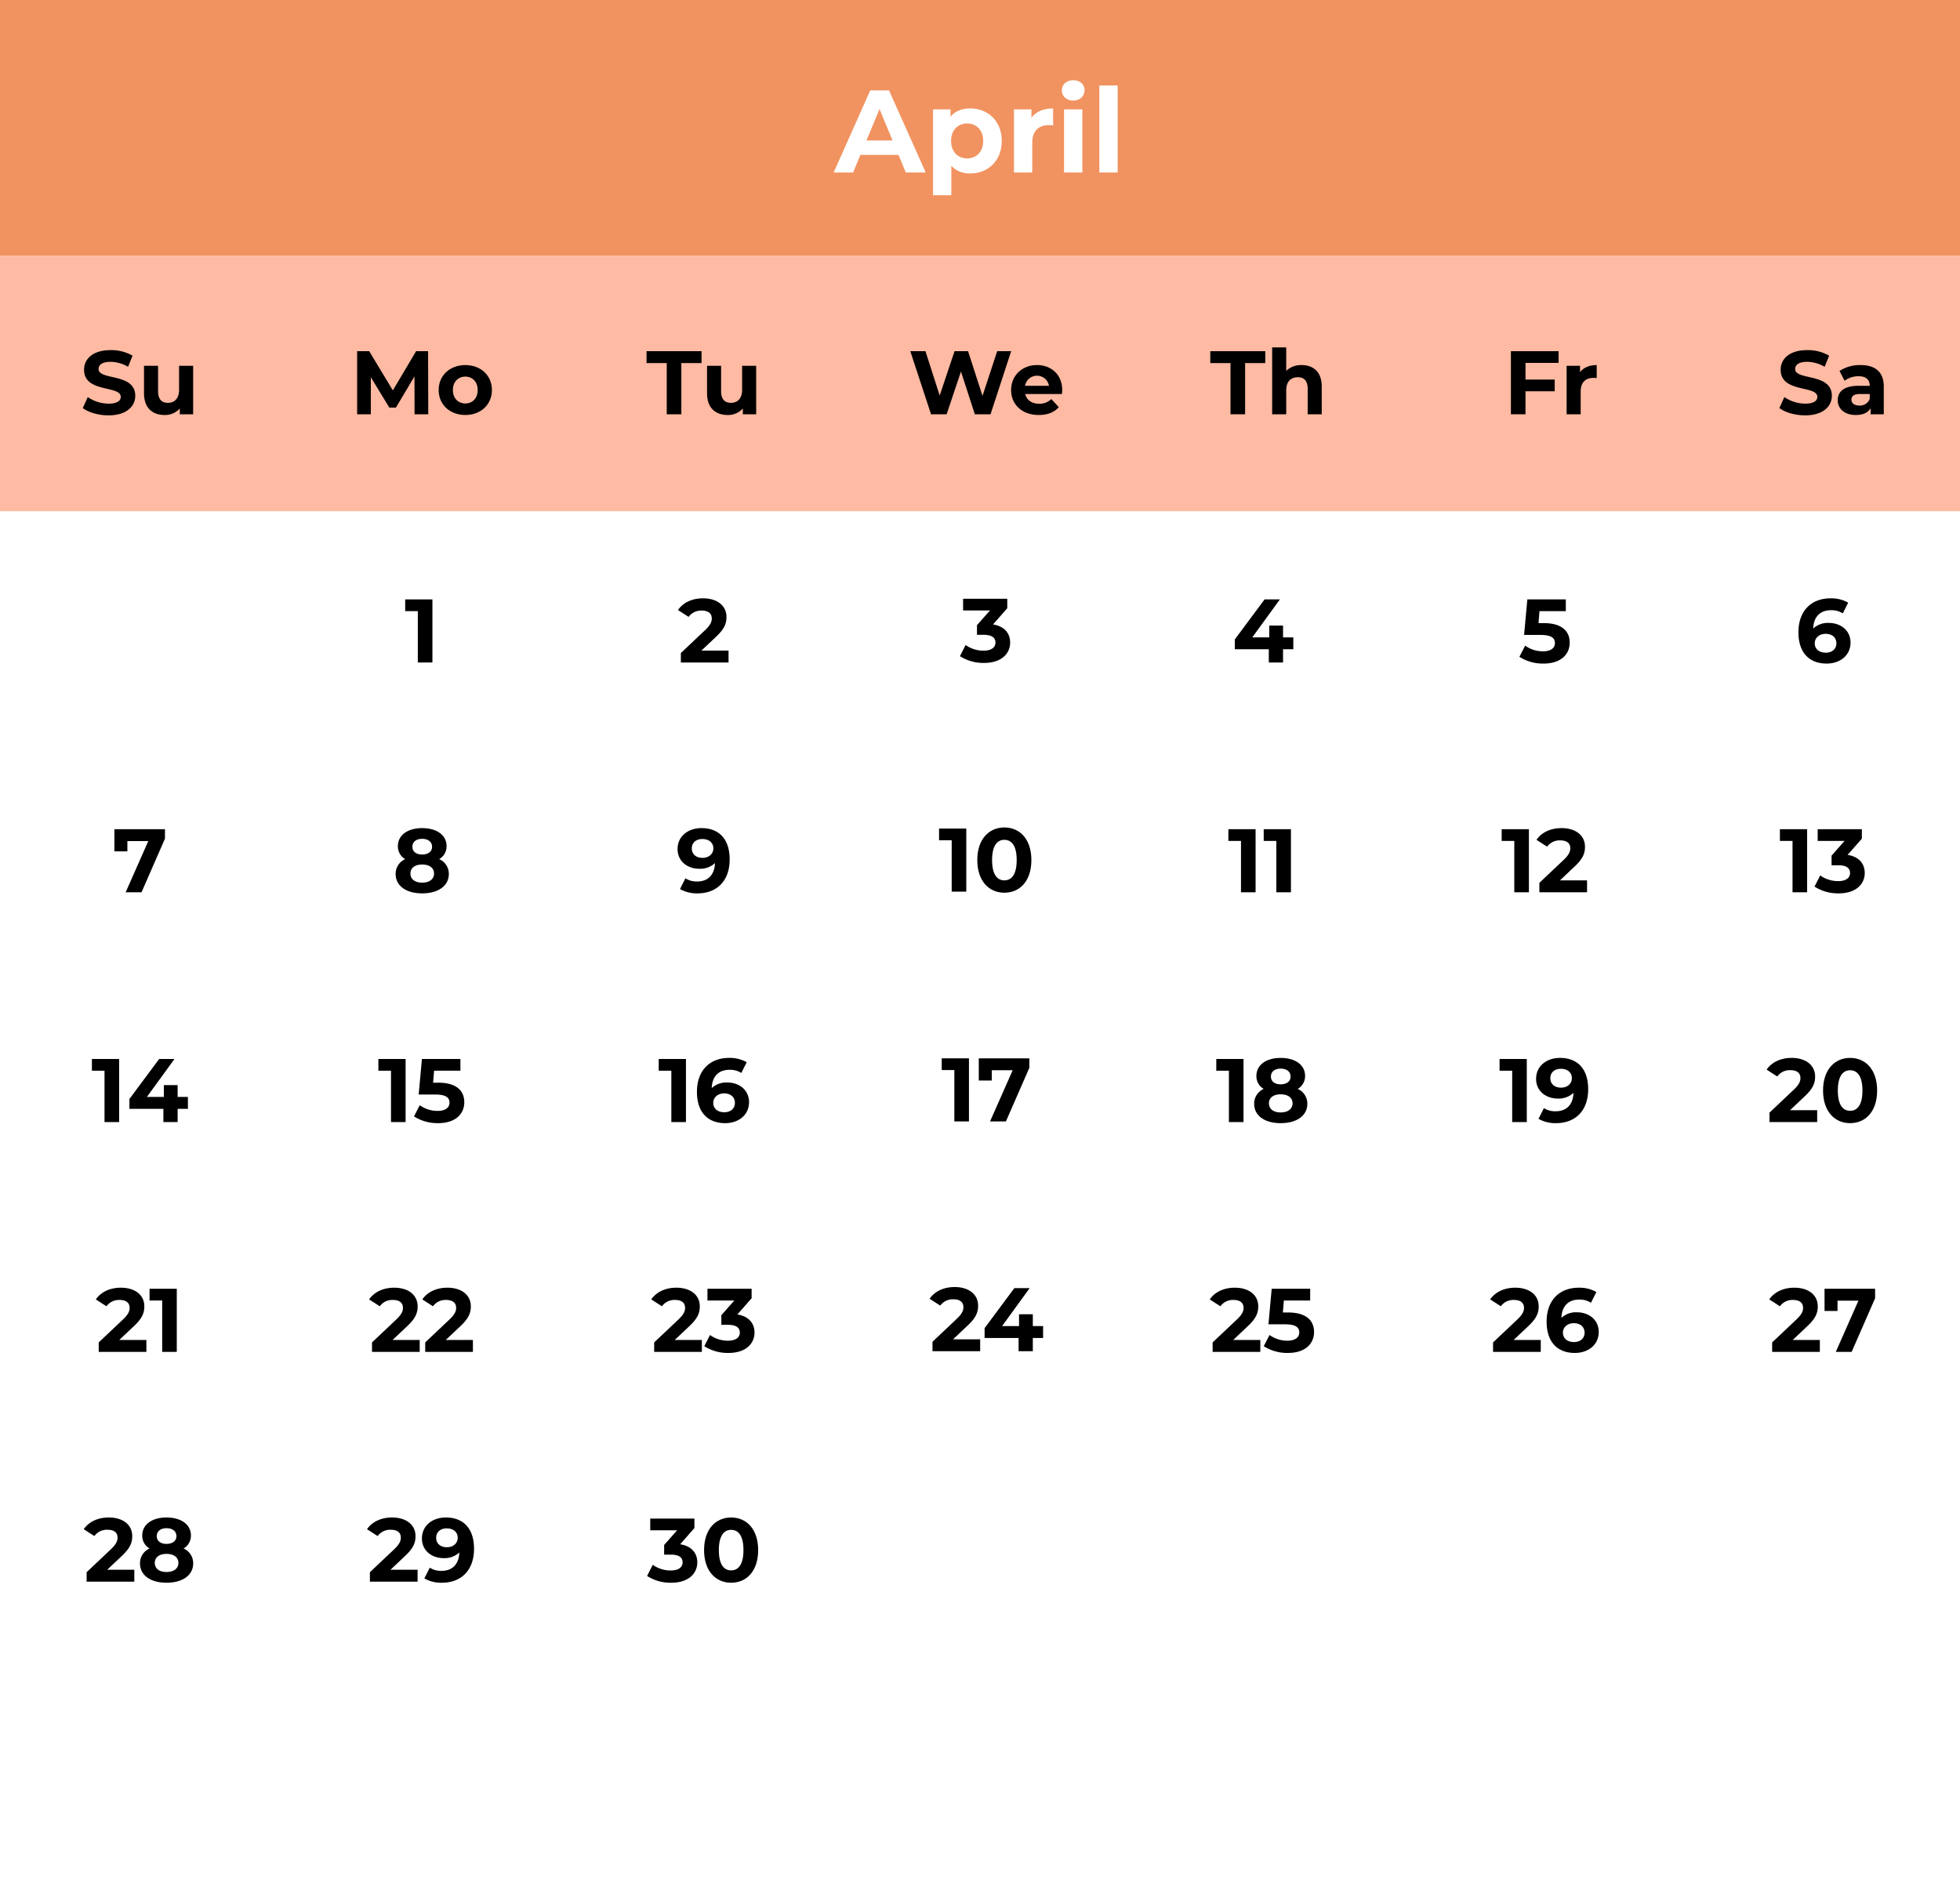 <?xml version="1.0" encoding="UTF-8" standalone="no"?><svg xmlns="http://www.w3.org/2000/svg" xmlns:xlink="http://www.w3.org/1999/xlink" fill="#000000" height="772.8" preserveAspectRatio="xMidYMid meet" version="1" viewBox="0.0 0.0 800.0 772.8" width="800" zoomAndPan="magnify"><g id="change1_1"><path d="M0 0H800V772.8H0z" fill="#ffffff"/></g><g id="change2_1"><path d="M0 0H800V104.356H0z" fill="#f19360"/></g><g id="change3_1"><path d="M0 104.356H800V208.712H0z" fill="#ffbaa3"/></g><g id="change1_2"><path d="M366.742,63.237H351.183l-2.969,7.181h-7.948l14.938-33.514h7.66l14.985,33.514h-8.139Zm-2.441-5.891-5.315-12.83-5.314,12.83Z" fill="#ffffff"/></g><g id="change1_3"><path d="M408.877,57.539c0,8.092-5.602,13.261-12.83,13.261a10,10,0,0,1-7.756-3.111V79.706h-7.469V44.661h7.134v2.967c1.867-2.25,4.644-3.35,8.091-3.35C403.276,44.278,408.877,49.448,408.877,57.539Zm-7.564,0c0-4.452-2.825-7.133-6.559-7.133s-6.559,2.681-6.559,7.133,2.824,7.133,6.559,7.133S401.313,61.991,401.313,57.539Z" fill="#ffffff"/></g><g id="change1_4"><path d="M429.851,44.278v6.894c-.622-.047-1.101-.097-1.676-.097-4.117,0-6.846,2.252-6.846,7.183V70.419h-7.469V44.661h7.134v3.398C422.813,45.57,425.877,44.278,429.851,44.278Z" fill="#ffffff"/></g><g id="change1_5"><path d="M433.397,36.905c0-2.345,1.867-4.164,4.644-4.164s4.644,1.722,4.644,4.02c0,2.489-1.867,4.309-4.644,4.309S433.397,39.25,433.397,36.905Zm.909,7.756H441.775V70.419h-7.469Z" fill="#ffffff"/></g><g id="change1_6"><path d="M448.719,34.894h7.469v35.525h-7.469Z" fill="#ffffff"/></g><g id="change4_1"><path d="M176.498,244.702v25.755h-5.96V249.486H165.387v-4.784Z"/></g><g id="change4_2"><path d="M297.363,265.6v4.856H277.9v-3.862l9.934-9.383c2.281-2.17,2.686-3.495,2.686-4.745,0-2.023-1.398-3.202-4.12-3.202a6.297,6.297,0,0,0-5.335,2.577l-4.341-2.797c1.987-2.906,5.592-4.783,10.228-4.783,5.74,0,9.566,2.944,9.566,7.616,0,2.502-.699,4.783-4.305,8.131L286.288,265.6Z"/></g><g id="change4_3"><path d="M412.305,262.316c0,4.342-3.348,8.316-10.67,8.316a17.71,17.71,0,0,1-9.823-2.759l2.318-4.562a12.508,12.508,0,0,0,7.359,2.319c2.98,0,4.82-1.216,4.82-3.312,0-1.95-1.435-3.163-4.82-3.163h-2.723v-3.938l5.298-5.997H393.1v-4.784h18.028v3.864l-5.813,6.623C409.951,255.656,412.305,258.527,412.305,262.316Z"/></g><g id="change4_4"><path d="M527.884,265.048h-4.195v5.408h-5.813v-5.408H504.005V261.038l12.141-16.336h6.255L511.143,260.192h6.917v-4.82h5.629v4.82h4.195Z"/></g><g id="change4_5"><path d="M640.692,262.363c0,4.562-3.348,8.536-10.706,8.536a17.799,17.799,0,0,1-9.823-2.759l2.355-4.562a12.393,12.393,0,0,0,7.322,2.317c2.98,0,4.82-1.25,4.82-3.347,0-2.023-1.324-3.348-5.997-3.348h-6.586L623.4,244.702h15.71v4.784h-10.743l-.405,4.892h2.097C637.676,254.378,640.692,257.8,640.692,262.363Z"/></g><g id="change4_6"><path d="M755.323,262.325c0,5.263-4.305,8.573-9.75,8.573-7.101,0-11.516-4.452-11.516-12.767,0-8.903,5.371-13.87,13.134-13.87a13.903,13.903,0,0,1,7.174,1.766l-2.207,4.378a8.485,8.485,0,0,0-4.82-1.288c-4.305,0-7.064,2.539-7.248,7.469a8.695,8.695,0,0,1,6.365-2.281C751.423,254.305,755.323,257.469,755.323,262.325Zm-5.777.295c0-2.355-1.729-3.864-4.378-3.864-2.612,0-4.452,1.619-4.452,3.864,0,2.208,1.655,3.827,4.525,3.827C747.78,266.447,749.546,264.975,749.546,262.62Z"/></g><g id="change4_7"><path d="M67.332,338.512v3.862l-9.566,21.892H51.291l9.235-20.898H51.99v4.194H46.691v-9.05Z"/></g><g id="change4_8"><path d="M183.194,356.798c0,4.856-4.341,7.909-10.891,7.909-6.513,0-10.817-3.053-10.817-7.909a6.547,6.547,0,0,1,3.9-6.07,5.951,5.951,0,0,1-2.98-5.298c0-4.527,4.047-7.359,9.897-7.359,5.923,0,9.97,2.833,9.97,7.359a5.985,5.985,0,0,1-3.016,5.298A6.522,6.522,0,0,1,183.194,356.798Zm-6.034-.184c0-2.281-1.877-3.68-4.856-3.68-2.944,0-4.783,1.398-4.783,3.68s1.839,3.716,4.783,3.716C175.283,360.33,177.159,358.895,177.159,356.614Zm-8.83-10.927c0,1.95,1.545,3.164,3.973,3.164,2.465,0,4.047-1.214,4.047-3.164,0-2.023-1.619-3.239-4.047-3.239C169.912,342.448,168.33,343.664,168.33,345.688Z"/></g><g id="change4_9"><path d="M297.823,350.837c0,8.903-5.335,13.87-13.134,13.87a13.769,13.769,0,0,1-7.138-1.766l2.208-4.378a8.333,8.333,0,0,0,4.82,1.288c4.268,0,7.064-2.539,7.248-7.505a8.805,8.805,0,0,1-6.402,2.317c-4.966,0-8.866-3.164-8.866-8.02,0-5.261,4.305-8.573,9.75-8.573C293.445,338.07,297.823,342.523,297.823,350.837Zm-6.659-4.489c0-2.206-1.655-3.825-4.488-3.825-2.539,0-4.305,1.47-4.305,3.825s1.729,3.864,4.378,3.864C289.361,350.212,291.164,348.594,291.164,346.348Z"/></g><g id="change4_10"><path d="M394.405,338.245V364h-5.96V343.028h-5.151v-4.783Z"/></g><g id="change4_11"><path d="M398.897,351.122c0-8.498,4.709-13.319,11.037-13.319,6.365,0,11.038,4.82,11.038,13.319,0,8.5-4.673,13.319-11.038,13.319C403.606,364.441,398.897,359.622,398.897,351.122Zm16.078,0c0-5.85-2.061-8.278-5.041-8.278-2.944,0-5.004,2.428-5.004,8.278s2.06,8.278,5.004,8.278C412.914,359.4,414.975,356.972,414.975,351.122Z"/></g><g id="change4_12"><path d="M512.485,338.512v25.755H506.525V343.295h-5.151V338.512Z"/></g><g id="change4_13"><path d="M526.911,338.512v25.755h-5.96V343.295H515.8V338.512Z"/></g><g id="change4_14"><path d="M624.042,338.512v25.755H618.082V343.295h-5.151V338.512Z"/></g><g id="change4_15"><path d="M647.777,359.411v4.856H628.313v-3.864l9.934-9.381c2.281-2.17,2.686-3.495,2.686-4.747,0-2.023-1.398-3.2-4.12-3.2a6.296,6.296,0,0,0-5.335,2.575l-4.341-2.797c1.987-2.906,5.592-4.783,10.228-4.783,5.74,0,9.566,2.944,9.566,7.617,0,2.502-.699,4.783-4.305,8.13l-5.924,5.594Z"/></g><g id="change4_16"><path d="M737.605,338.512v25.755h-5.96V343.295h-5.151V338.512Z"/></g><g id="change4_17"><path d="M761.119,356.394c0,4.341-3.348,8.314-10.67,8.314a17.698,17.698,0,0,1-9.823-2.759l2.318-4.562a12.508,12.508,0,0,0,7.359,2.319c2.98,0,4.82-1.214,4.82-3.311,0-1.95-1.435-3.164-4.82-3.164h-2.723v-3.938l5.298-5.997H741.913V338.512h18.028v3.862l-5.813,6.623C758.764,349.734,761.119,352.603,761.119,356.394Z"/></g><g id="change4_18"><path d="M48.621,432.322v25.755H42.661V437.106H37.51v-4.784Z"/></g><g id="change4_19"><path d="M76.697,452.669H72.502v5.408H66.689v-5.408H52.819v-4.011l12.141-16.336h6.255L59.956,447.812h6.917v-4.82h5.629v4.82h4.195Z"/></g><g id="change4_20"><path d="M165.551,432.322v25.755h-5.96V437.106h-5.151v-4.784Z"/></g><g id="change4_21"><path d="M189.505,449.981c0,4.562-3.348,8.537-10.706,8.537a17.799,17.799,0,0,1-9.823-2.759l2.355-4.562a12.393,12.393,0,0,0,7.322,2.317c2.98,0,4.82-1.252,4.82-3.348,0-2.022-1.325-3.347-5.997-3.347h-6.586l1.324-14.497h15.71v4.784h-10.743l-.405,4.892h2.097C186.489,441.998,189.505,445.42,189.505,449.981Z"/></g><g id="change4_22"><path d="M279.977,432.322v25.755h-5.96V437.106h-5.151v-4.784Z"/></g><g id="change4_23"><path d="M305.735,449.945c0,5.261-4.305,8.573-9.75,8.573-7.101,0-11.516-4.453-11.516-12.767,0-8.905,5.371-13.87,13.134-13.87a13.903,13.903,0,0,1,7.174,1.766l-2.207,4.378a8.485,8.485,0,0,0-4.82-1.288c-4.305,0-7.064,2.538-7.248,7.469A8.688,8.688,0,0,1,296.868,441.925C301.835,441.925,305.735,445.089,305.735,449.945Zm-5.777.295c0-2.356-1.729-3.864-4.378-3.864-2.612,0-4.452,1.619-4.452,3.864,0,2.206,1.655,3.825,4.525,3.825C298.193,454.066,299.959,452.594,299.959,450.241Z"/></g><g id="change4_24"><path d="M395.491,432.055v25.755h-5.96V436.839h-5.151v-4.784Z"/></g><g id="change4_25"><path d="M420.145,432.055v3.864l-9.566,21.891h-6.476l9.235-20.897h-8.536v4.194h-5.298v-9.052Z"/></g><g id="change4_26"><path d="M507.555,432.322v25.755h-5.96V437.106h-5.151v-4.784Z"/></g><g id="change4_27"><path d="M533.607,450.608c0,4.856-4.341,7.911-10.891,7.911-6.513,0-10.817-3.055-10.817-7.911a6.547,6.547,0,0,1,3.9-6.07,5.951,5.951,0,0,1-2.98-5.298c0-4.527,4.047-7.358,9.897-7.358,5.923,0,9.97,2.831,9.97,7.358a5.985,5.985,0,0,1-3.016,5.298A6.522,6.522,0,0,1,533.607,450.608Zm-6.034-.184c0-2.28-1.877-3.68-4.856-3.68-2.944,0-4.783,1.4-4.783,3.68,0,2.281,1.839,3.717,4.783,3.717C525.696,454.141,527.573,452.705,527.573,450.423ZM518.743,439.497c0,1.95,1.545,3.164,3.973,3.164,2.465,0,4.047-1.214,4.047-3.164,0-2.023-1.619-3.237-4.047-3.237C520.325,436.259,518.743,437.473,518.743,439.497Z"/></g><g id="change4_28"><path d="M623.177,432.322v25.755h-5.96V437.106h-5.151v-4.784Z"/></g><g id="change4_29"><path d="M648.236,444.647c0,8.903-5.335,13.872-13.134,13.872a13.769,13.769,0,0,1-7.138-1.766l2.208-4.38a8.322,8.322,0,0,0,4.82,1.289c4.268,0,7.064-2.541,7.248-7.506a8.806,8.806,0,0,1-6.402,2.319c-4.966,0-8.866-3.166-8.866-8.022,0-5.261,4.305-8.572,9.75-8.572C643.858,431.881,648.236,436.333,648.236,444.647Zm-6.659-4.487c0-2.208-1.655-3.827-4.488-3.827-2.539,0-4.305,1.47-4.305,3.827,0,2.353,1.729,3.862,4.378,3.862C639.773,444.022,641.577,442.403,641.577,440.159Z"/></g><g id="change4_30"><path d="M741.707,453.22v4.856H722.244V454.212l9.934-9.381c2.281-2.17,2.686-3.495,2.686-4.747,0-2.022-1.398-3.2-4.12-3.2a6.3,6.3,0,0,0-5.335,2.575l-4.341-2.797c1.987-2.906,5.592-4.781,10.228-4.781,5.74,0,9.566,2.944,9.566,7.616,0,2.502-.699,4.783-4.305,8.131l-5.924,5.592Z"/></g><g id="change4_31"><path d="M744.103,445.2c0-8.5,4.709-13.319,11.038-13.319,6.365,0,11.037,4.819,11.037,13.319,0,8.498-4.673,13.319-11.037,13.319C748.812,458.519,744.103,453.698,744.103,445.2Zm16.078,0c0-5.85-2.061-8.278-5.041-8.278-2.944,0-5.004,2.428-5.004,8.278s2.06,8.278,5.004,8.278C758.12,453.478,760.181,451.05,760.181,445.2Z"/></g><g id="change4_32"><path d="M59.752,547.03v4.856H40.288v-3.862l9.934-9.383c2.281-2.17,2.686-3.495,2.686-4.745,0-2.023-1.398-3.202-4.12-3.202a6.297,6.297,0,0,0-5.335,2.577l-4.341-2.797c1.987-2.906,5.592-4.783,10.228-4.783,5.74,0,9.566,2.944,9.566,7.616,0,2.502-.699,4.783-4.305,8.131l-5.924,5.592Z"/></g><g id="change4_33"><path d="M72.155,526.131v25.755H66.195V530.916H61.044v-4.784Z"/></g><g id="change4_34"><path d="M171.308,547.03v4.856H151.845v-3.862l9.934-9.383c2.281-2.17,2.686-3.495,2.686-4.745,0-2.023-1.398-3.202-4.12-3.202a6.297,6.297,0,0,0-5.335,2.577l-4.341-2.797c1.987-2.906,5.592-4.783,10.228-4.783,5.74,0,9.566,2.944,9.566,7.616,0,2.502-.699,4.783-4.305,8.131l-5.924,5.592Z"/></g><g id="change4_35"><path d="M193.02,547.03v4.856H173.556v-3.862l9.934-9.383c2.281-2.17,2.686-3.495,2.686-4.745,0-2.023-1.398-3.202-4.12-3.202a6.297,6.297,0,0,0-5.335,2.577l-4.341-2.797c1.987-2.906,5.592-4.783,10.228-4.783,5.74,0,9.566,2.944,9.566,7.616,0,2.502-.699,4.783-4.305,8.131l-5.924,5.592Z"/></g><g id="change4_36"><path d="M286.471,547.03v4.856H267.008v-3.862l9.934-9.383c2.281-2.17,2.686-3.495,2.686-4.745,0-2.023-1.398-3.202-4.12-3.202a6.297,6.297,0,0,0-5.335,2.577l-4.341-2.797c1.987-2.906,5.592-4.783,10.228-4.783,5.74,0,9.566,2.944,9.566,7.616,0,2.502-.699,4.783-4.305,8.131l-5.924,5.592Z"/></g><g id="change4_37"><path d="M307.962,544.013c0,4.342-3.348,8.316-10.67,8.316a17.71,17.71,0,0,1-9.823-2.759l2.318-4.562a12.507,12.507,0,0,0,7.359,2.317c2.98,0,4.82-1.214,4.82-3.311,0-1.95-1.435-3.164-4.82-3.164h-2.723V536.913l5.298-5.997H288.756v-4.784h18.028v3.864l-5.813,6.622C305.607,537.353,307.962,540.223,307.962,544.013Z"/></g><g id="change4_38"><path d="M400.07,546.763v4.856H380.607v-3.862l9.934-9.381c2.281-2.172,2.686-3.497,2.686-4.747,0-2.023-1.398-3.2-4.12-3.2a6.296,6.296,0,0,0-5.335,2.575l-4.341-2.797c1.987-2.906,5.592-4.783,10.228-4.783,5.74,0,9.566,2.944,9.566,7.617,0,2.5-.699,4.781-4.305,8.13l-5.924,5.592Z"/></g><g id="change4_39"><path d="M425.755,546.211h-4.195v5.408h-5.813v-5.408H401.877V542.2l12.141-16.334h6.255l-11.259,15.489H415.932v-4.82h5.629v4.82h4.195Z"/></g><g id="change4_40"><path d="M514.416,547.03v4.856H494.952v-3.862l9.934-9.383c2.281-2.17,2.686-3.495,2.686-4.745,0-2.023-1.398-3.202-4.12-3.202a6.297,6.297,0,0,0-5.335,2.577l-4.341-2.797c1.987-2.906,5.592-4.783,10.228-4.783,5.74,0,9.566,2.944,9.566,7.616,0,2.502-.699,4.783-4.305,8.131l-5.924,5.592Z"/></g><g id="change4_41"><path d="M536.348,543.792c0,4.562-3.348,8.536-10.706,8.536a17.799,17.799,0,0,1-9.823-2.759l2.355-4.562a12.393,12.393,0,0,0,7.322,2.317c2.98,0,4.82-1.25,4.82-3.347,0-2.023-1.325-3.348-5.997-3.348h-6.586l1.324-14.497h15.71v4.784h-10.743l-.405,4.892h2.097C533.331,535.808,536.348,539.23,536.348,543.792Z"/></g><g id="change4_42"><path d="M628.88,547.03v4.856H609.416v-3.862l9.934-9.383c2.281-2.17,2.686-3.495,2.686-4.745,0-2.023-1.398-3.202-4.12-3.202a6.297,6.297,0,0,0-5.335,2.577l-4.341-2.797c1.987-2.906,5.592-4.783,10.228-4.783,5.74,0,9.566,2.944,9.566,7.616,0,2.502-.699,4.783-4.305,8.131l-5.924,5.592Z"/></g><g id="change4_43"><path d="M652.541,543.755c0,5.263-4.305,8.573-9.75,8.573-7.101,0-11.516-4.452-11.516-12.767,0-8.903,5.371-13.87,13.134-13.87a13.903,13.903,0,0,1,7.174,1.766l-2.207,4.378a8.485,8.485,0,0,0-4.82-1.288c-4.305,0-7.064,2.539-7.248,7.469a8.695,8.695,0,0,1,6.365-2.281C648.641,535.734,652.541,538.898,652.541,543.755Zm-5.777.295c0-2.355-1.729-3.864-4.378-3.864-2.612,0-4.452,1.619-4.452,3.864,0,2.208,1.655,3.827,4.525,3.827C644.999,547.877,646.765,546.405,646.765,544.05Z"/></g><g id="change4_44"><path d="M742.792,547.03v4.856H723.329v-3.862l9.934-9.383c2.281-2.17,2.686-3.495,2.686-4.745,0-2.023-1.398-3.202-4.12-3.202a6.297,6.297,0,0,0-5.335,2.577l-4.341-2.797c1.987-2.906,5.592-4.783,10.228-4.783,5.74,0,9.566,2.944,9.566,7.616,0,2.502-.699,4.783-4.305,8.131l-5.924,5.592Z"/></g><g id="change4_45"><path d="M765.35,526.131v3.864l-9.566,21.891h-6.476l9.235-20.897h-8.536v4.194h-5.298v-9.052Z"/></g><g id="change4_46"><path d="M54.82,640.841v4.856H35.357v-3.864l9.934-9.381c2.281-2.17,2.686-3.495,2.686-4.747,0-2.023-1.398-3.2-4.12-3.2a6.296,6.296,0,0,0-5.335,2.575l-4.341-2.797C36.166,621.377,39.772,619.5,44.408,619.5c5.74,0,9.566,2.944,9.566,7.617,0,2.502-.699,4.783-4.305,8.13l-5.924,5.594Z"/></g><g id="change4_47"><path d="M78.85,638.228c0,4.856-4.341,7.909-10.891,7.909-6.513,0-10.817-3.053-10.817-7.909a6.547,6.547,0,0,1,3.9-6.07,5.951,5.951,0,0,1-2.98-5.298c0-4.527,4.047-7.359,9.897-7.359,5.923,0,9.97,2.833,9.97,7.359a5.985,5.985,0,0,1-3.016,5.298A6.522,6.522,0,0,1,78.85,638.228Zm-6.034-.184c0-2.281-1.877-3.68-4.856-3.68-2.944,0-4.783,1.398-4.783,3.68s1.839,3.716,4.783,3.716C70.939,641.759,72.816,640.325,72.816,638.044Zm-8.83-10.927c0,1.95,1.545,3.164,3.973,3.164,2.465,0,4.047-1.214,4.047-3.164,0-2.023-1.619-3.239-4.047-3.239C65.568,623.878,63.986,625.094,63.986,627.117Z"/></g><g id="change4_48"><path d="M170.443,640.841v4.856H150.98v-3.864l9.934-9.381c2.281-2.17,2.686-3.495,2.686-4.747,0-2.023-1.398-3.2-4.12-3.2a6.296,6.296,0,0,0-5.335,2.575l-4.341-2.797c1.987-2.906,5.592-4.783,10.228-4.783,5.74,0,9.566,2.944,9.566,7.617,0,2.502-.699,4.783-4.305,8.13l-5.924,5.594Z"/></g><g id="change4_49"><path d="M193.479,632.267c0,8.903-5.335,13.87-13.134,13.87a13.769,13.769,0,0,1-7.138-1.766l2.208-4.378a8.332,8.332,0,0,0,4.82,1.288c4.268,0,7.064-2.539,7.248-7.505a8.805,8.805,0,0,1-6.402,2.317c-4.966,0-8.866-3.164-8.866-8.02,0-5.261,4.305-8.573,9.75-8.573C189.101,619.5,193.479,623.953,193.479,632.267Zm-6.659-4.489c0-2.206-1.655-3.825-4.488-3.825-2.539,0-4.305,1.47-4.305,3.825s1.729,3.864,4.378,3.864C185.017,631.642,186.82,630.023,186.82,627.778Z"/></g><g id="change4_50"><path d="M284.613,637.823c0,4.341-3.348,8.314-10.67,8.314a17.698,17.698,0,0,1-9.823-2.759l2.318-4.562a12.508,12.508,0,0,0,7.359,2.319c2.98,0,4.82-1.214,4.82-3.311,0-1.95-1.435-3.164-4.82-3.164h-2.723v-3.938l5.298-5.997H265.407v-4.783h18.028v3.862l-5.813,6.623C282.258,631.164,284.613,634.033,284.613,637.823Z"/></g><g id="change4_51"><path d="M287.377,632.819c0-8.498,4.709-13.319,11.037-13.319,6.365,0,11.037,4.82,11.037,13.319,0,8.5-4.673,13.319-11.037,13.319C292.086,646.138,287.377,641.319,287.377,632.819Zm16.078,0c0-5.85-2.061-8.278-5.041-8.278-2.944,0-5.004,2.428-5.004,8.278s2.06,8.278,5.004,8.278C301.394,641.097,303.455,638.669,303.455,632.819Z"/></g><g id="change4_52"><path d="M33.794,166.584l2.023-4.487a15.153,15.153,0,0,0,8.498,2.684c3.532,0,4.967-1.177,4.967-2.759,0-4.819-14.974-1.508-14.974-11.073,0-4.378,3.532-8.02,10.854-8.02a17.266,17.266,0,0,1,8.94,2.281l-1.839,4.525a14.537,14.537,0,0,0-7.138-2.025c-3.533,0-4.894,1.325-4.894,2.944,0,4.747,14.974,1.472,14.974,10.928,0,4.305-3.569,7.984-10.927,7.984C40.195,169.566,36.074,168.35,33.794,166.584Z"/></g><g id="change4_53"><path d="M78.832,149.33v19.794H73.387v-2.355a8.014,8.014,0,0,1-6.145,2.65c-4.967,0-8.463-2.797-8.463-8.905V149.33h5.74v10.339c0,3.309,1.472,4.781,4.01,4.781,2.649,0,4.562-1.691,4.562-5.334v-9.786Z"/></g><g id="change4_54"><path d="M169.209,169.123l-.037-15.452L161.593,166.4H158.907l-7.542-12.398v15.122h-5.592V143.369h4.93l9.64,16.005,9.492-16.005h4.894l.073,25.755Z"/></g><g id="change4_55"><path d="M179.04,159.227c0-5.961,4.599-10.192,10.891-10.192s10.853,4.231,10.853,10.192-4.562,10.192-10.853,10.192S179.04,165.188,179.04,159.227Zm15.931,0c0-3.422-2.171-5.483-5.041-5.483-2.87,0-5.077,2.061-5.077,5.483s2.207,5.483,5.077,5.483C192.8,164.709,194.971,162.648,194.971,159.227Z"/></g><g id="change4_56"><path d="M272.139,148.225h-8.241v-4.856h22.444V148.225H278.1v20.898h-5.961Z"/></g><g id="change4_57"><path d="M308.642,149.33v19.794h-5.445v-2.355a8.014,8.014,0,0,1-6.145,2.65c-4.967,0-8.463-2.797-8.463-8.905V149.33h5.74v10.339c0,3.309,1.472,4.781,4.01,4.781,2.649,0,4.562-1.691,4.562-5.334v-9.786Z"/></g><g id="change4_58"><path d="M412.724,143.369l-8.426,25.755h-6.402l-5.666-17.439-5.85,17.439h-6.365l-8.463-25.755h6.181l5.813,18.102,6.07-18.102h5.519l5.887,18.25,5.997-18.25Z"/></g><g id="change4_59"><path d="M433.447,160.845H418.473c.552,2.464,2.648,3.973,5.666,3.973a6.711,6.711,0,0,0,4.967-1.913l3.054,3.311c-1.84,2.097-4.599,3.202-8.168,3.202-6.844,0-11.295-4.306-11.295-10.192,0-5.923,4.526-10.192,10.559-10.192,5.813,0,10.302,3.9,10.302,10.266C433.557,159.741,433.484,160.367,433.447,160.845Zm-15.048-3.348h9.749a4.944,4.944,0,0,0-9.749,0Z"/></g><g id="change4_60"><path d="M502.245,148.225h-8.241v-4.856h22.444V148.225h-8.241v20.898h-5.961Z"/></g><g id="change4_61"><path d="M539.484,157.791v11.333h-5.739V158.675c0-3.202-1.472-4.673-4.011-4.673-2.759,0-4.746,1.692-4.746,5.336v9.786h-5.739v-27.3h5.739v9.567a8.695,8.695,0,0,1,6.291-2.356C535.952,149.034,539.484,151.758,539.484,157.791Z"/></g><g id="change4_62"><path d="M622.652,148.153v6.806h11.92v4.781H622.652v9.383h-5.96V143.369h19.462v4.784Z"/></g><g id="change4_63"><path d="M651.723,149.034v5.298c-.478-.036-.846-.073-1.288-.073-3.164,0-5.262,1.73-5.262,5.519v9.345h-5.739V149.33h5.482v2.611C646.314,150.028,648.669,149.034,651.723,149.034Z"/></g><g id="change4_64"><path d="M726.281,166.584l2.023-4.487a15.153,15.153,0,0,0,8.498,2.684c3.532,0,4.967-1.177,4.967-2.759,0-4.819-14.974-1.508-14.974-11.073,0-4.378,3.532-8.02,10.854-8.02a17.266,17.266,0,0,1,8.94,2.281l-1.839,4.525a14.537,14.537,0,0,0-7.138-2.025c-3.531,0-4.893,1.325-4.893,2.944,0,4.747,14.974,1.472,14.974,10.928,0,4.305-3.569,7.984-10.927,7.984C732.683,169.566,728.562,168.35,726.281,166.584Z"/></g><g id="change4_65"><path d="M768.891,157.828v11.295h-5.371v-2.464c-1.067,1.802-3.127,2.759-6.034,2.759-4.635,0-7.395-2.577-7.395-5.998,0-3.495,2.466-5.923,8.499-5.923h4.562c0-2.466-1.472-3.9-4.562-3.9a9.516,9.516,0,0,0-5.702,1.841l-2.061-4.011a15.217,15.217,0,0,1,8.536-2.392C765.395,149.034,768.891,151.831,768.891,157.828Zm-5.739,5.041v-2.023h-3.937c-2.686,0-3.532.992-3.532,2.317,0,1.434,1.214,2.392,3.237,2.392A4.229,4.229,0,0,0,763.152,162.869Z"/></g></svg>